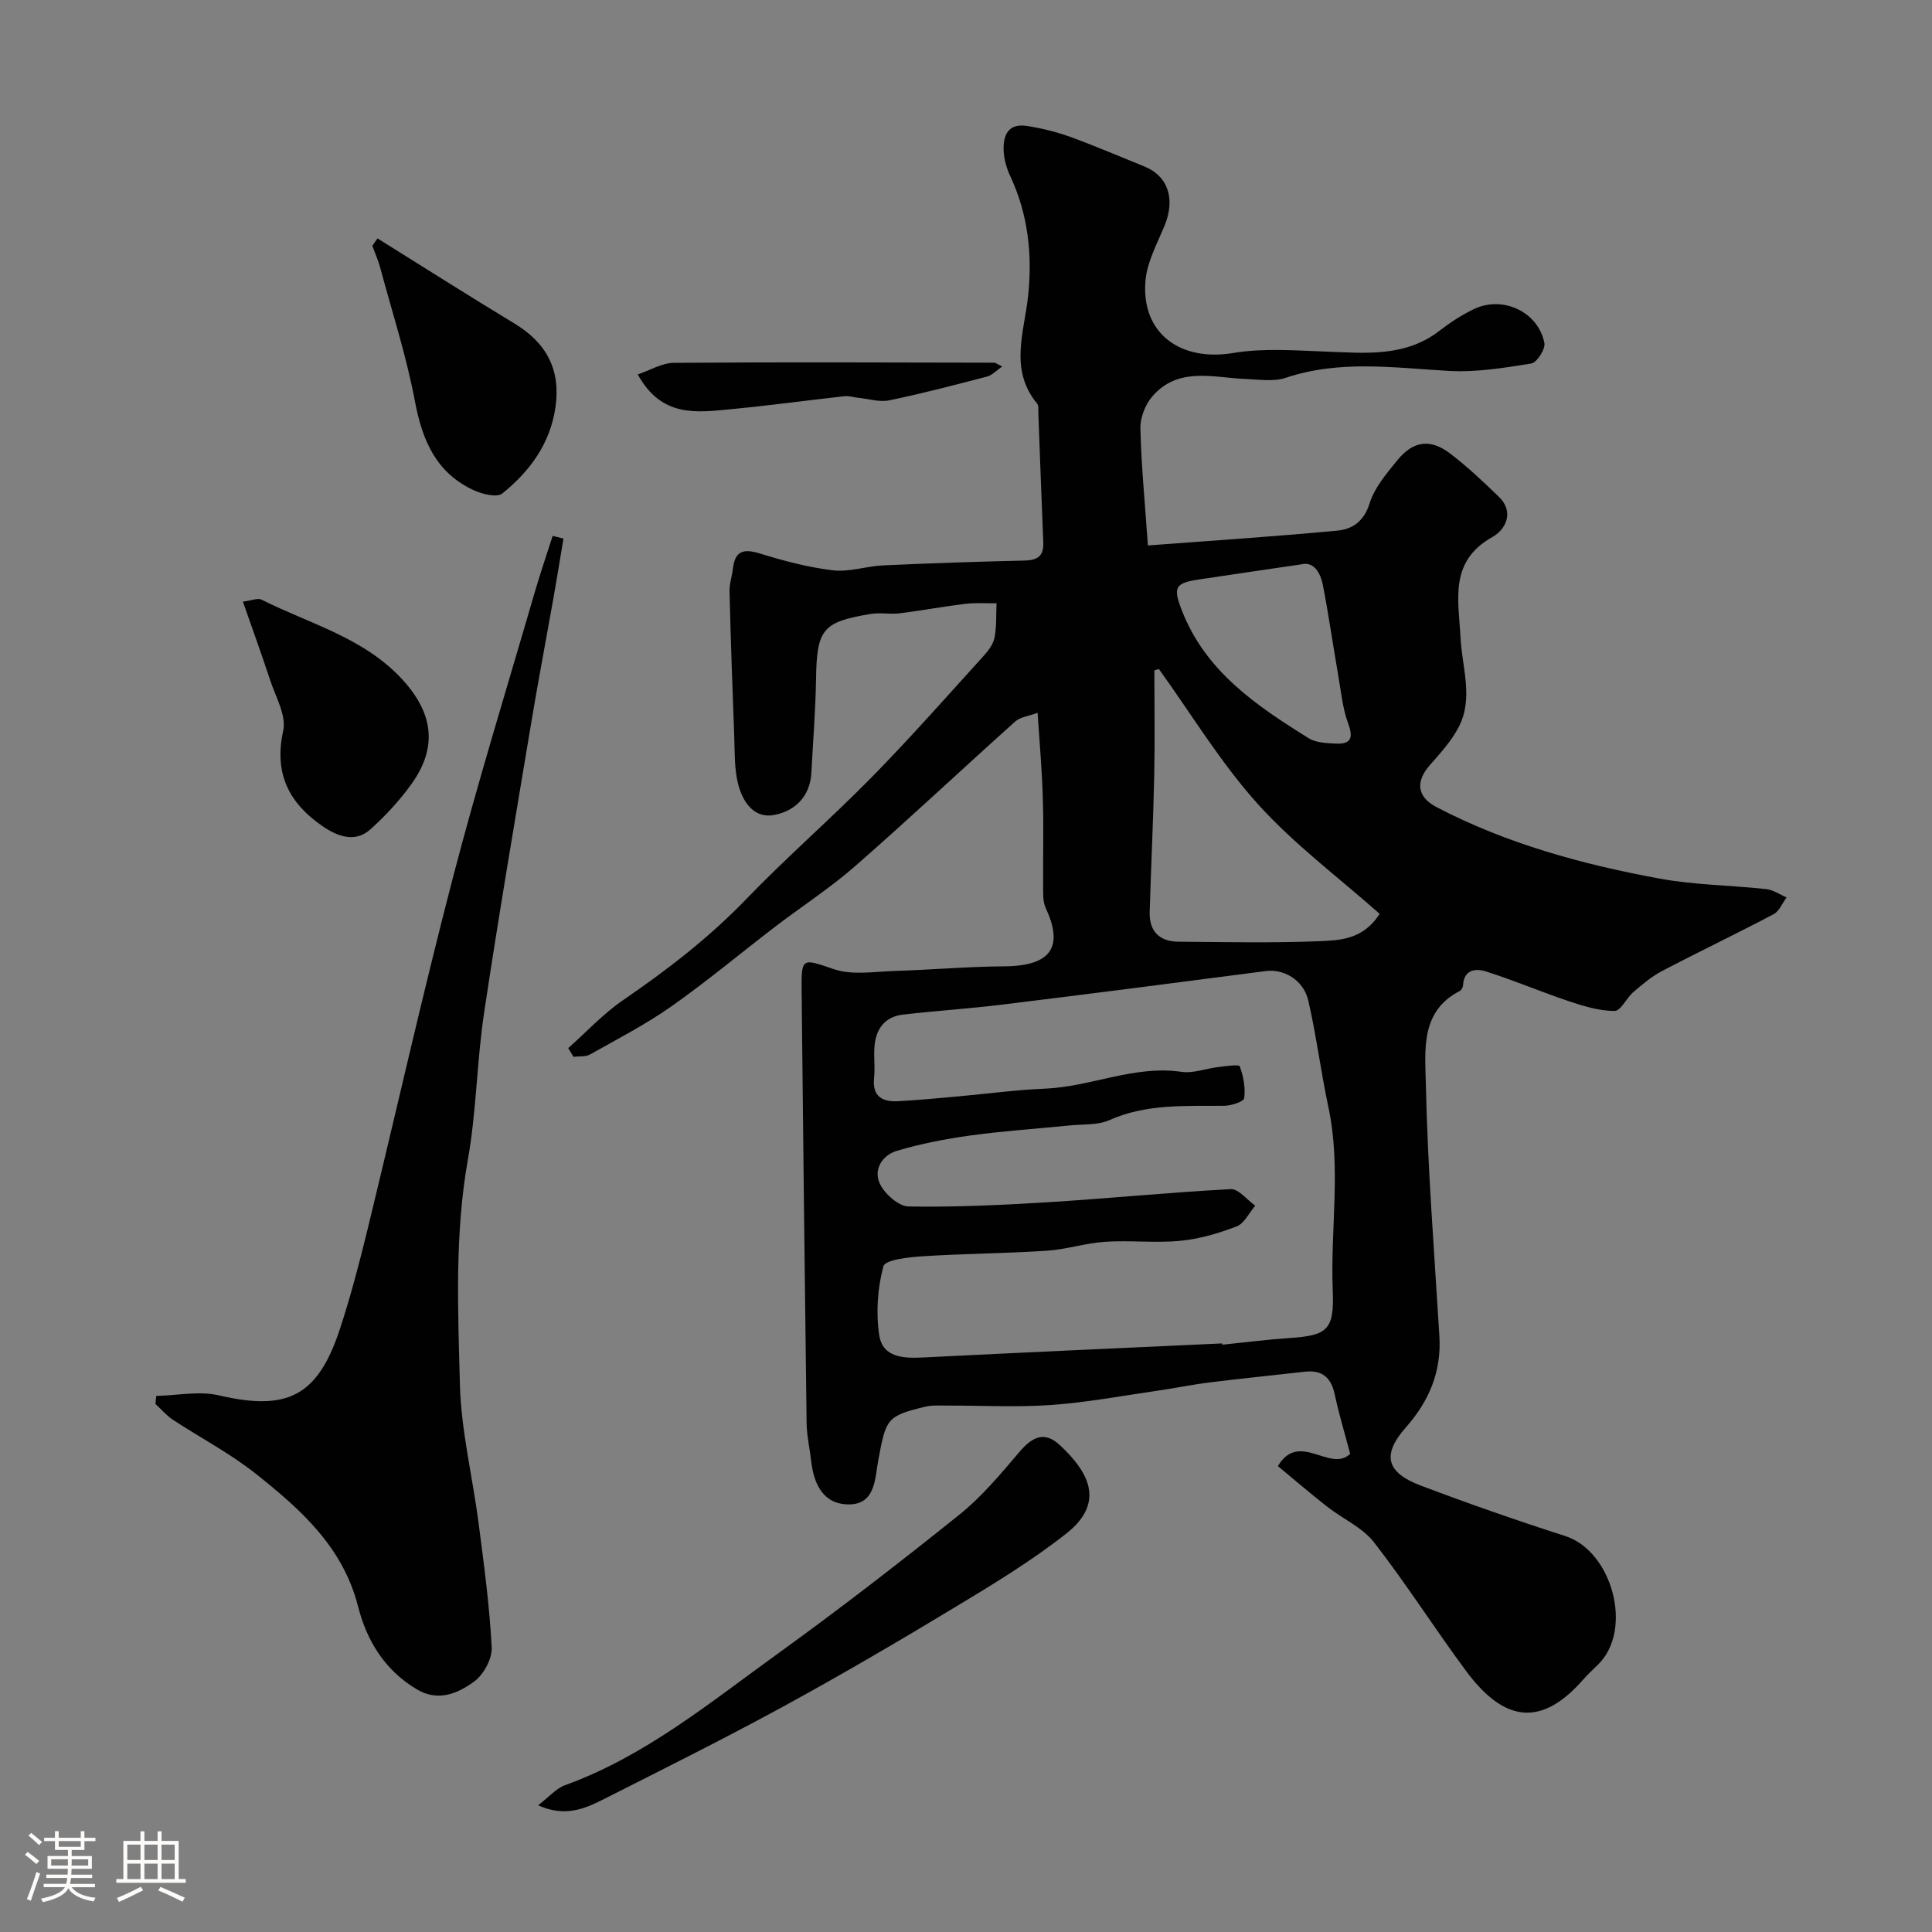<svg enable-background="new 0 0 400 400" viewBox="0 0 400 400" xmlns="http://www.w3.org/2000/svg"><rect x="0" y="0" width="400" height="400" fill="#808080" stroke="none"/><path d="m5.17 384 .55-.58c.85.61 1.65 1.24 2.4 1.87l-.59.64c-.83-.73-1.62-1.38-2.36-1.93m1.22 9.53-.82-.34c.71-1.76 1.37-3.64 1.98-5.63.24.13.5.25.76.36-.6 1.67-1.24 3.54-1.92 5.61m-.5-13.5.57-.54c.56.44 1.31 1.06 2.26 1.87l-.64.64c-.68-.66-1.41-1.32-2.19-1.97m3.25.46h2.24v-1.36h.77v1.36h4.57v-1.36h.76v1.36h2.28v.69h-2.28v1.84h-2.64v1.26h4.18v2.64h-4.21c0 .45-.02.86-.05 1.21h4.32v.69h-4.38c-.04.34-.1.75-.19 1.22h5.15v.69h-4.82c.87 1.19 2.51 1.92 4.93 2.19-.17.31-.3.57-.37.76-2.77-.49-4.52-1.41-5.26-2.76-.56 1.26-2.3 2.23-5.24 2.9-.12-.24-.26-.48-.43-.72 2.73-.55 4.38-1.34 4.96-2.38h-4.38v-.69h4.65c.1-.38.17-.79.21-1.22h-4.32v-.69h4.4c.03-.34.05-.75.05-1.21h-4.2v-2.64h4.23v-1.26h-2.69v-1.84h-2.24zm1.46 4.46v1.29h3.45c.01-.4.02-.57.01-.53v-.32-.45h-3.46zm1.55-2.59h4.57v-1.19h-4.57zm6.11 2.59h-3.42v.77c-.01.19-.01.37-.02.53h3.44v-1.29z" fill="#fcfbfa"/><path d="m32.63 379.16h.82v1.98h3.54v7.89h1.46v.78h-14.37v-.78h1.46v-7.89h3.54v-1.98h.82v1.98h2.73zm-3.49 11.48.5.73c-1.61.82-3.28 1.63-5 2.41-.13-.27-.28-.55-.44-.82 1.75-.72 3.4-1.49 4.94-2.32m-2.78-5.55h2.73v-3.18h-2.73zm0 3.95h2.73v-3.2h-2.73zm3.54-3.95h2.73v-3.18h-2.73zm0 3.95h2.73v-3.2h-2.73zm7.89 4.68c-1.84-.92-3.51-1.7-5.02-2.32l.45-.73c1.89.8 3.57 1.55 5.04 2.23zm-1.62-11.81h-2.73v3.18h2.73zm-2.73 7.13h2.73v-3.2h-2.73z" fill="#fcfbfa"/><g fill="#010102"><path d="m214.82 147.58c-1.84.69-3.58.86-4.63 1.8-11.07 9.92-21.9 20.11-33.09 29.9-5.25 4.59-11.16 8.42-16.71 12.66-7.14 5.47-14.05 11.26-21.4 16.43-5.32 3.74-11.15 6.75-16.84 9.95-.93.52-2.26.34-3.41.48-.36-.6-.73-1.2-1.09-1.8 3.74-3.32 7.19-7.07 11.28-9.88 9.12-6.25 17.8-12.91 25.52-20.92 8.4-8.72 17.59-16.69 26.07-25.33 7.99-8.14 15.54-16.71 23.21-25.16.97-1.06 1.94-2.42 2.19-3.77.43-2.29.3-4.69.4-7.04-2.17.03-4.36-.14-6.5.12-4.53.55-9.02 1.4-13.55 1.96-1.97.24-4.04-.19-5.99.13-10.06 1.66-11.17 3.2-11.33 13.54-.1 6.44-.63 12.87-.96 19.31-.26 5.03-3.51 8.03-7.82 8.79-4.19.74-6.49-2.92-7.38-6.54-.78-3.16-.65-6.57-.78-9.87-.38-9.95-.72-19.91-.97-29.86-.04-1.59.52-3.19.71-4.8.43-3.61 2.17-4.13 5.52-3.1 4.96 1.53 10.06 2.89 15.19 3.5 3.36.4 6.88-.86 10.34-1.02 9.76-.45 19.53-.78 29.3-1 2.72-.06 4.03-.94 3.9-3.78-.38-8.92-.68-17.85-1.02-26.77-.03-.66.11-1.52-.25-1.94-5.86-7.1-2.64-14.81-1.85-22.48.87-8.42-.03-16.74-3.7-24.58-.75-1.6-1.28-3.42-1.38-5.17-.17-3.17.82-5.87 4.77-5.27 3.03.47 6.08 1.21 8.96 2.25 5.19 1.88 10.27 4.07 15.39 6.14 4.95 2 6.47 6.78 4.17 12.31-1.55 3.74-3.63 7.54-3.94 11.44-.87 10.83 7.24 16.71 18.2 14.87 6.21-1.04 12.73-.52 19.09-.29 8.24.3 16.46 1.21 23.63-4.34 2.18-1.69 4.55-3.23 7.03-4.43 6-2.91 13.38.52 14.65 7 .24 1.25-1.56 4.05-2.72 4.24-5.64.91-11.42 1.85-17.08 1.53-11.34-.64-22.59-2.32-33.78 1.44-2.48.83-5.45.34-8.19.24-6.78-.27-14.04-2.64-19.43 3.63-1.46 1.7-2.5 4.41-2.44 6.62.18 7.66.93 15.31 1.55 24.21 13.71-1.04 26.53-1.86 39.3-3.08 3.03-.29 5.44-1.91 6.59-5.6 1.02-3.29 3.53-6.23 5.79-9 3.23-3.96 6.77-4.46 10.8-1.42 3.6 2.72 6.9 5.86 10.16 9 3.33 3.21 1.37 6.85-1.26 8.32-9.09 5.07-7.06 13.01-6.65 20.9.31 6.19 2.75 12.58-.43 18.58-1.51 2.85-3.78 5.34-5.93 7.79-3.02 3.44-2.64 6.58 1.38 8.68 14.55 7.6 30.22 11.87 46.23 14.81 7.24 1.33 14.71 1.37 22.06 2.17 1.44.16 2.8 1.13 4.19 1.72-.88 1.19-1.51 2.86-2.69 3.48-7.65 4.03-15.45 7.76-23.11 11.77-2.14 1.12-4.05 2.75-5.91 4.34-1.44 1.23-2.62 3.93-3.91 3.92-3.14-.01-6.35-.98-9.39-2-5.81-1.94-11.45-4.36-17.29-6.2-1.97-.62-4.5-.44-4.67 2.83-.02.44-.34 1.06-.7 1.24-8.17 4.19-7.16 12.26-7.02 19.06.37 17.48 1.75 34.95 2.81 52.41.44 7.33-2.11 13.4-6.91 18.84-5.02 5.68-4.16 9.35 3.05 12.08 9.87 3.73 19.84 7.22 29.89 10.44 9.76 3.13 14.13 19.31 6.92 26.52-1.06 1.06-2.18 2.07-3.17 3.2-8.44 9.63-16.12 9.18-24.23-1.74-6.51-8.77-12.37-18.04-19.08-26.66-2.41-3.1-6.48-4.87-9.69-7.38-3.46-2.71-6.8-5.58-10.22-8.41 4.42-7.4 10.81 1.45 14.97-2.54-1.13-4.27-2.33-8.24-3.19-12.27-.75-3.52-2.6-5.15-6.23-4.73-6.52.75-13.05 1.39-19.56 2.2-3.72.46-7.4 1.23-11.12 1.76-7.28 1.05-14.54 2.42-21.86 2.93-7.16.5-14.38.1-21.58.12-1.49 0-3.04-.11-4.47.24-7.96 1.92-8.09 2.47-9.7 11.1-.69 3.69-.53 9.16-6.14 9.12-5.25-.03-7.21-4.21-7.75-9.01-.29-2.59-.9-5.17-.94-7.76-.39-29.77-.72-59.54-1.03-89.3-.08-7.36.05-6.97 6.75-4.72 3.77 1.26 8.28.48 12.44.35 7.6-.24 15.19-.91 22.79-.96 10.11-.08 12.14-4.38 8.54-12.12-.65-1.41-.5-3.24-.52-4.87-.05-5.83.13-11.67-.06-17.5-.14-5.77-.66-11.52-1.09-18zm38.22 130.56c.01.09.02.18.03.27 4.58-.47 9.16-1.06 13.75-1.37 8.06-.54 9.44-1.65 9.11-9.92-.51-12.61 1.78-25.27-.89-37.85-1.56-7.32-2.49-14.78-4.16-22.07-1-4.34-5.09-6.64-8.82-6.15-18.17 2.37-36.34 4.71-54.52 6.94-6.84.84-13.73 1.28-20.57 2.07-3.78.43-5.63 2.97-5.92 6.6-.18 2.15.15 4.35-.08 6.49-.41 3.87 1.7 5.02 4.98 4.84 4.1-.22 8.2-.61 12.29-.98 6.05-.54 12.09-1.37 18.15-1.62 9.5-.39 18.44-4.9 28.2-3.48 2.47.36 5.14-.7 7.72-1 1.51-.18 4.21-.57 4.37-.14.76 2.07 1.2 4.44.92 6.59-.09.72-2.67 1.56-4.12 1.58-8.05.08-16.09-.46-23.8 2.97-2.42 1.08-5.45.82-8.21 1.1-6.86.69-13.74 1.14-20.56 2.08-5.13.71-10.27 1.7-15.23 3.18-3.03.9-4.95 3.92-3.47 6.9 1.03 2.08 3.86 4.59 5.92 4.62 9.59.16 19.2-.29 28.78-.88 12.64-.78 25.26-2.05 37.9-2.71 1.62-.08 3.37 2.22 5.07 3.42-1.26 1.48-2.25 3.68-3.84 4.29-3.74 1.44-7.73 2.61-11.71 2.99-5.13.49-10.37-.14-15.53.2-4.04.26-8.01 1.58-12.05 1.85-8.58.56-17.2.6-25.78 1.15-2.85.18-7.71.72-8.07 2.07-1.22 4.54-1.57 9.62-.86 14.28s5.07 4.8 9.12 4.6c20.62-1.04 41.25-1.96 61.88-2.91zm-13.1-139.62c-.31.09-.63.17-.94.26 0 7.27.12 14.54-.03 21.81-.2 9.41-.66 18.81-.94 28.21-.12 4.03 2.03 6.15 6 6.17 9.65.07 19.3.29 28.93-.1 4.34-.18 9.24-.27 12.68-5.67-8.52-7.56-17.73-14.41-25.25-22.77-7.68-8.53-13.7-18.54-20.45-27.91zm29.43-21.67c-7.73 1.14-14.5 2.12-21.26 3.14-4.87.74-5.23 1.67-3.48 6.24 4.9 12.76 15.48 19.86 26.35 26.63 1.41.88 3.43.97 5.19 1.08 2.86.19 4.31-.48 3-4.01-1.23-3.29-1.54-6.94-2.16-10.44-1.06-6.09-1.93-12.22-3.11-18.29-.54-2.79-1.98-5.01-4.53-4.35z"/><path d="m116.66 111.5c-.69 4.12-1.35 8.24-2.08 12.36-1.51 8.51-3.13 17-4.55 25.52-3.35 20.11-6.79 40.2-9.81 60.36-1.51 10.05-1.57 20.33-3.35 30.33-2.75 15.5-2.05 31.06-1.65 46.57.24 9.57 2.62 19.08 3.86 28.64 1.11 8.58 2.28 17.17 2.72 25.8.12 2.36-1.69 5.66-3.66 7.09-3.36 2.43-7.4 4.24-11.86 1.58-6.63-3.95-10.35-10.07-12.15-17.16-3.13-12.32-11.92-20.12-21.17-27.46-5.32-4.23-11.46-7.43-17.17-11.19-1.34-.88-2.42-2.17-3.61-3.27.06-.55.11-1.11.17-1.66 4.34-.09 8.89-1.07 12.99-.11 14.14 3.29 20.44.21 25.03-13.73 2.18-6.63 3.96-13.41 5.62-20.2 5.94-24.34 11.41-48.8 17.72-73.04 5.15-19.81 11.21-39.37 16.92-59.03 1.16-4.01 2.52-7.96 3.79-11.94.73.16 1.48.35 2.24.54z"/><path d="m111.41 373.76c2.27-1.73 3.73-3.49 5.58-4.16 16.54-5.98 29.94-17.06 43.91-27.13 12.85-9.27 25.39-18.98 37.75-28.89 4.6-3.69 8.48-8.36 12.34-12.89 2.6-3.06 5.14-4.56 8.41-1.52 5.78 5.37 9.68 11.78 1.37 18.33-7.26 5.72-15.26 10.56-23.2 15.35-11.69 7.06-23.48 13.96-35.47 20.5-12.28 6.7-24.82 12.93-37.3 19.25-3.9 1.98-7.99 3.62-13.39 1.16z"/><path d="m50.29 124.56c1.81-.22 3.08-.8 3.86-.41 9.98 5.03 21.17 7.84 29.16 16.54 6.32 6.89 7.37 13.9 1.96 21.52-2.46 3.46-5.43 6.66-8.6 9.51-3.25 2.93-7.03 1.3-9.92-.69-6.84-4.7-10.09-10.84-8.12-19.71.71-3.19-1.6-7.12-2.75-10.65-1.71-5.21-3.6-10.37-5.59-16.11z"/><path d="m78.16 49.36c9.45 5.89 18.85 11.87 28.37 17.63 6.61 4 9.58 9.54 8.48 17.26-1.08 7.59-5.3 13.32-11.01 17.92-1.09.87-4.04.16-5.77-.61-7.88-3.56-10.78-10.29-12.32-18.46-1.76-9.35-4.72-18.48-7.2-27.7-.41-1.54-1.08-3.01-1.63-4.51.36-.51.72-1.02 1.08-1.53z"/><path d="m132.04 77.52c2.49-.83 4.99-2.38 7.51-2.4 22.1-.17 44.2-.07 66.3-.03.27 0 .55.25 1.64.79-1.26.87-2.09 1.81-3.08 2.07-6.75 1.76-13.5 3.53-20.32 4.94-1.99.41-4.21-.31-6.33-.52-.97-.1-1.97-.44-2.91-.34-7.78.86-15.54 1.93-23.33 2.67-7.09.67-14.48 1.91-19.48-7.18z"/></g></svg>